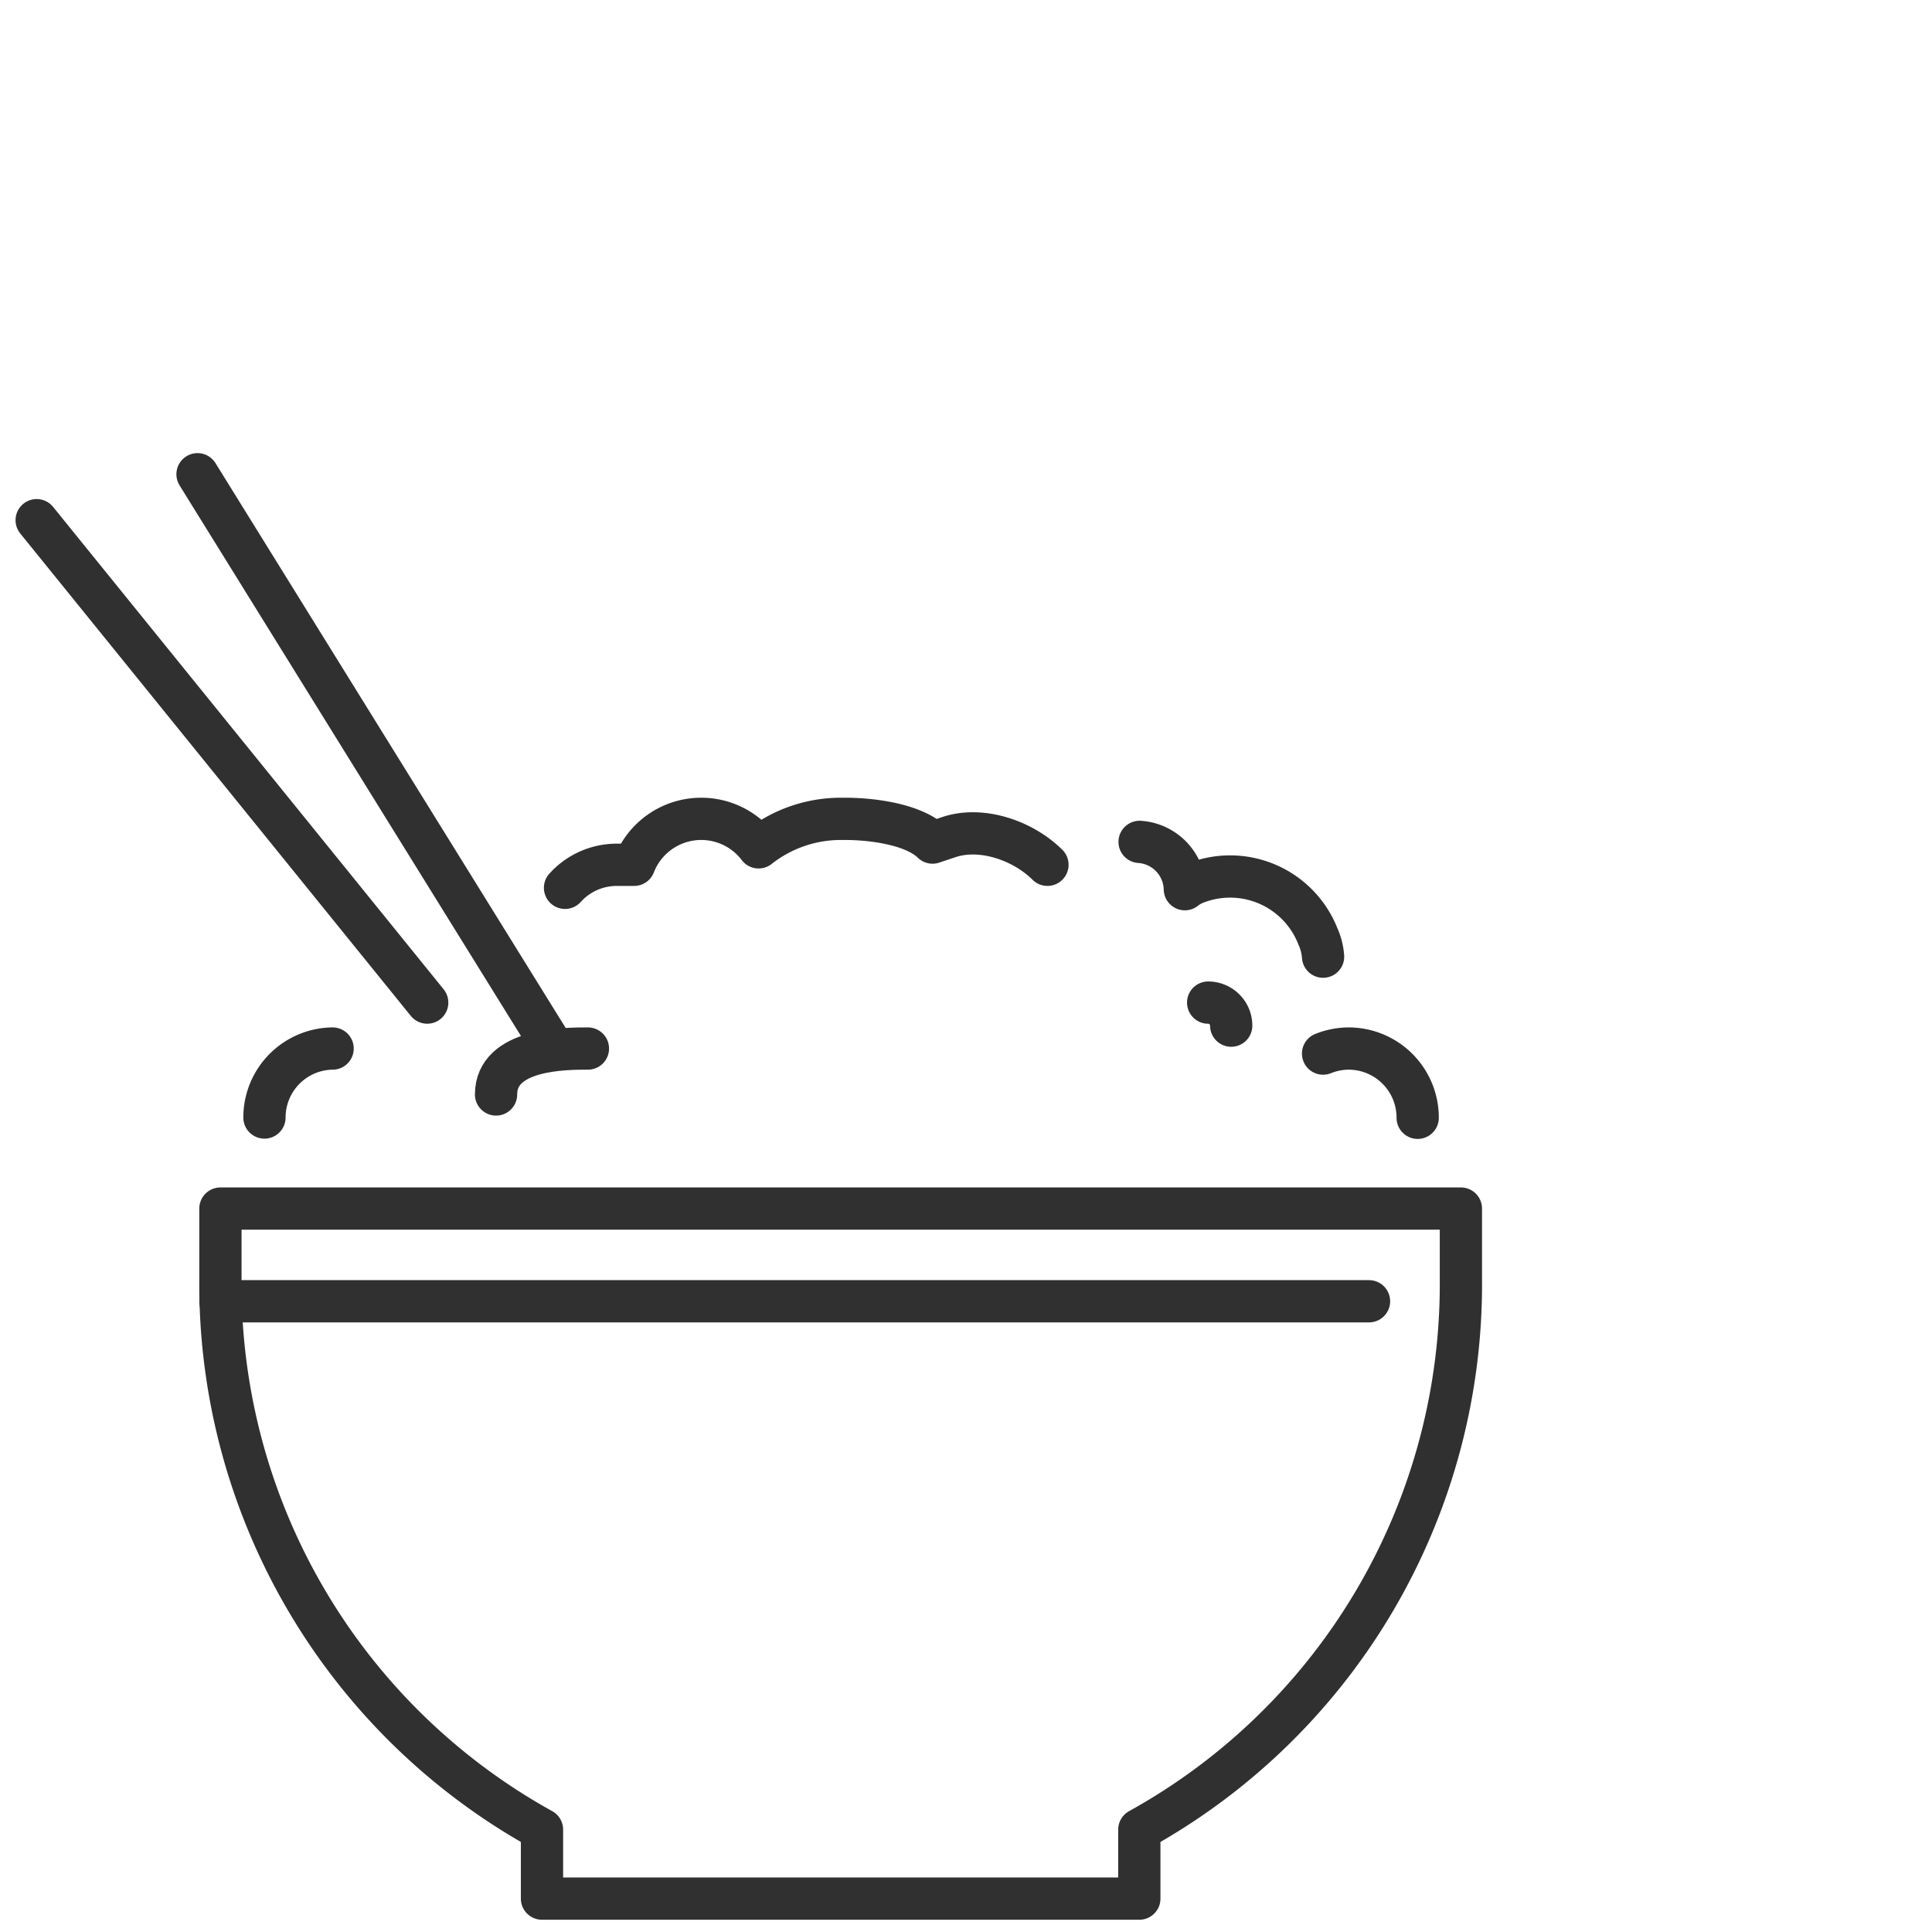 <svg xmlns="http://www.w3.org/2000/svg" viewBox="0 0 141.73 141.73"><defs><style>.cls-1{fill:none;stroke:#303031;stroke-linecap:round;stroke-linejoin:round;stroke-width:3.1px;}</style></defs><g id="Capa_1" data-name="Capa 1"><g id="rice"><path class="cls-1" d="M107.17,88.66v5.12a45.73,45.73,0,0,1-23.59,40.44v5.06H39.76v-5.06A45.74,45.74,0,0,1,16.17,93.78V88.66Z"/><line class="cls-1" x1="16.17" y1="95.46" x2="100.43" y2="95.46"/><path class="cls-1" d="M97.06,70.18a4.45,4.45,0,0,0-.38-1.49,6.92,6.92,0,0,0-9-3.9,3,3,0,0,0-.76.44,3.56,3.56,0,0,0-3.32-3.47"/><path class="cls-1" d="M76.84,63.44c-1.81-1.8-4.9-2.86-7.32-2l-1.11.37C67.05,60.47,64,60.07,62,60.07h-.35a9.75,9.75,0,0,0-6,2.09,5.28,5.28,0,0,0-9.13,1.28H45.23a5.11,5.11,0,0,0-3.58,1.48l-.2.21"/><path class="cls-1" d="M97.06,77.29a5.12,5.12,0,0,1,1.88-.37A5.07,5.07,0,0,1,104,82"/><path class="cls-1" d="M24.4,76.92a5.06,5.06,0,0,0-5,5.06"/><path class="cls-1" d="M88.63,73.55a1.69,1.69,0,0,1,1.69,1.69"/><path class="cls-1" d="M43.13,76.92c-1.68,0-6.74,0-6.74,3.37"/><line class="cls-1" x1="40.61" y1="76.92" x2="14.49" y2="34.79"/><line class="cls-1" x1="31.34" y1="73.55" x2="2.69" y2="38.16"/></g></g></svg>